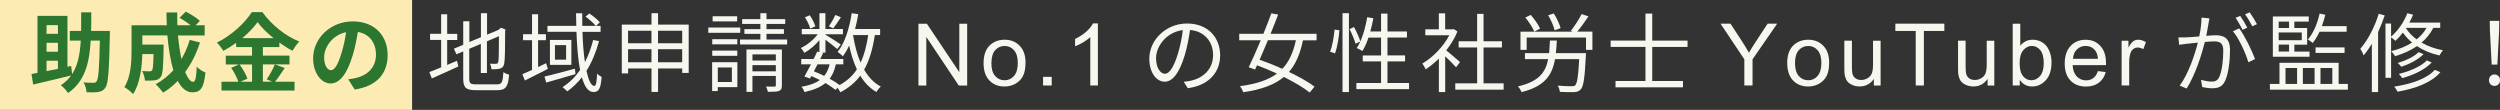 <?xml version="1.0" encoding="UTF-8"?><svg id="_イヤー_2" xmlns="http://www.w3.org/2000/svg" viewBox="0 0 636.99 28"><rect x="0" y="0" width="636.99" height="28" fill="#333333" stroke="none"/><defs><style>.cls-1{fill:#f6f8ef;}.cls-2{fill:#fdebb4;}.cls-3{fill:#2c7630;}</style></defs><g id="contents"><g><rect class="cls-2" width="105" height="28"/><g><path class="cls-3" d="M27.99,9.04c-.2,9.02-.4,12.26-1.12,13.27-.51,.75-1.03,.99-1.83,1.12-.7,.13-1.85,.11-2.99,.07-.04-.7-.31-1.8-.77-2.49,1.08,.07,2.07,.09,2.55,.09,.35,0,.57-.07,.77-.37,.51-.59,.7-3.32,.84-10.39h-2.33c-.33,5.81-1.52,10.43-5.77,13.36-.4-.64-1.21-1.52-1.83-1.98,1.08-.73,1.94-1.54,2.6-2.49-3.37,.84-6.97,1.67-9.66,2.31l-.42-2.68c.44-.09,.97-.18,1.52-.29V4.05h7.64v12.96l.95-.2,.24,2.07c1.47-2.29,2-5.13,2.2-8.54h-2.79v-2.46h2.88c.02-1.5,.02-3.06,.02-4.73h2.57c0,1.65,0,3.23-.04,4.73h4.77v1.17ZM11.86,6.4v2.22h2.9v-2.22h-2.9Zm2.9,4.51h-2.9v2.27h2.9v-2.27Zm-2.9,7.22c.92-.18,1.89-.4,2.9-.59v-2.07h-2.9v2.66Z"/><path class="cls-3" d="M50.96,10.8c-.9,2.86-2.2,5.41-3.78,7.55,.64,1.58,1.34,2.51,2.05,2.51,.53,0,.79-1.1,.9-3.85,.59,.62,1.52,1.19,2.22,1.47-.42,4.07-1.3,5.04-3.34,5.04-1.54,0-2.75-1.1-3.72-2.9-1.12,1.17-2.35,2.16-3.72,2.99-.4-.57-1.34-1.65-1.89-2.16,1.69-.92,3.21-2.13,4.49-3.56-.75-2.49-1.23-5.57-1.52-8.87h-6.38v2.35h5.43s-.02,.68-.02,.99c-.07,4.62-.2,6.58-.7,7.22-.42,.57-.86,.77-1.52,.88-.57,.09-1.52,.09-2.53,.07-.04-.77-.33-1.78-.73-2.44,.79,.07,1.54,.09,1.89,.09,.31,0,.48-.04,.66-.26,.22-.31,.31-1.36,.37-4.14h-2.86c-.09,3.21-.55,7.5-2.35,10.19-.46-.51-1.63-1.47-2.22-1.78,1.67-2.64,1.83-6.47,1.83-9.33V6.43h8.98c-.04-1.08-.09-2.16-.09-3.26h2.75c-.02,1.1,0,2.18,.04,3.26h3.37c-.81-.66-1.91-1.36-2.82-1.91l1.58-1.56c1.21,.62,2.82,1.63,3.59,2.35l-1.06,1.12h2.29v2.6h-6.8c.2,2.2,.51,4.27,.88,6.03,.86-1.47,1.58-3.1,2.11-4.88l2.62,.64Z"/><path class="cls-3" d="M72.54,17.34c-.84,1.21-1.69,2.55-2.46,3.48h4.97v2.24h-18.61v-2.24h4.29c-.33-.99-1.06-2.46-1.83-3.54l2-.86h-3.37v-2.24h6.69v-2.18h-4.05v-1.08c-1.03,.75-2.16,1.45-3.28,2.05-.33-.62-1.06-1.56-1.63-2.11,3.74-1.83,7.26-5.13,8.89-7.77h2.71c2.38,3.32,5.92,6.09,9.4,7.5-.66,.66-1.25,1.54-1.74,2.35-1.1-.57-2.24-1.3-3.34-2.09v1.14h-4.2v2.18h6.78v2.24h-6.78v4.4h2.4l-1.43-.59c.73-1.03,1.61-2.64,2.09-3.81l2.51,.92Zm-11.51-.92c.84,1.12,1.69,2.62,2.02,3.63l-1.8,.77h2.97v-4.4h-3.19Zm8.65-6.71c-1.63-1.32-3.08-2.75-4.05-4.07-.95,1.32-2.31,2.75-3.89,4.07h7.94Z"/><path class="cls-3" d="M90.38,22.82l-1.65-2.62c.84-.09,1.45-.22,2.05-.35,2.82-.66,5.02-2.68,5.02-5.9,0-3.04-1.65-5.3-4.62-5.81-.31,1.87-.68,3.89-1.32,5.96-1.32,4.44-3.21,7.17-5.61,7.17s-4.47-2.68-4.47-6.4c0-5.08,4.4-9.42,10.1-9.42s8.89,3.78,8.89,8.58-2.84,7.92-8.38,8.78Zm-6.05-4.93c.92,0,1.78-1.39,2.68-4.36,.51-1.63,.92-3.5,1.17-5.33-3.63,.75-5.59,3.96-5.59,6.38,0,2.22,.88,3.3,1.74,3.3Z"/><path class="cls-1" d="M113.94,16.55c.81-.35,1.65-.73,2.51-1.06l.33,1.45c-2.33,1.08-4.82,2.18-6.75,3.04l-.64-1.63c.81-.29,1.87-.7,3.01-1.19v-6.98h-2.82v-1.56h2.82V3.63h1.54v5h2.57v1.56h-2.57v6.36Zm12.67,4.95c1.28,0,1.5-.59,1.65-3.12,.4,.29,1.01,.55,1.47,.64-.26,2.99-.77,3.96-3.08,3.96h-5.39c-2.49,0-3.23-.59-3.23-2.95v-6.93l-1.74,.73-.64-1.43,2.38-.99V5.41h1.56v5.3l2.95-1.23V3.37h1.56v5.46l2.9-1.21,.35-.31,.31-.24,1.14,.44-.09,.31c0,4.11-.04,7.39-.22,8.23-.11,.9-.55,1.3-1.17,1.45-.62,.15-1.45,.15-2.07,.15-.07-.44-.2-1.06-.4-1.41,.53,.02,1.23,.02,1.47,.02,.33,0,.55-.09,.66-.57,.11-.53,.15-2.97,.15-6.47l-3.06,1.3v8.08h-1.56v-7.42l-2.95,1.25v7.61c0,1.17,.29,1.45,1.72,1.45h5.3Z"/><path class="cls-1" d="M139.59,17.56c-2,1.03-4.16,2.11-5.85,2.95l-.64-1.61c.7-.29,1.54-.66,2.46-1.08v-7.57h-2.29v-1.54h2.29V3.63h1.54v5.08h2v1.54h-2v6.84c.66-.31,1.36-.66,2.05-.99l.44,1.45Zm7.04,1.32c-2.62,.77-5.37,1.56-7.46,2.16l-.44-1.54c1.98-.44,4.91-1.25,7.75-2l.15,1.39Zm6.01-8.41c-.79,2.88-1.85,5.41-3.21,7.59,.53,2.4,1.19,3.83,2,3.83,.42,0,.62-.86,.7-3.15,.33,.37,.81,.68,1.17,.86-.24,2.93-.68,3.85-2.07,3.85s-2.29-1.41-2.97-3.76c-1.08,1.41-2.33,2.6-3.72,3.59-.24-.29-.86-.81-1.21-1.08,1.78-1.12,3.26-2.62,4.47-4.36-.51-2.64-.79-6.01-.92-9.73h-7.39v-1.52h7.35c-.04-1.06-.07-2.13-.07-3.21h1.58c0,1.1,0,2.18,.02,3.21h3.45c-.55-.66-1.67-1.65-2.62-2.35l.95-.81c.97,.64,2.13,1.58,2.68,2.27l-.97,.9h1.17v1.52h-4.62c.09,2.93,.31,5.57,.62,7.72,.9-1.72,1.58-3.59,2.11-5.65l1.5,.29Zm-7.06-.29v6.34h-5.46v-6.34h5.46Zm-1.34,1.32h-2.84v3.7h2.84v-3.7Z"/><path class="cls-1" d="M175.48,6.27v12.32h-1.65v-1.14h-6.16v5.98h-1.67v-5.98h-5.96v1.25h-1.61V6.27h7.57V3.37h1.67v2.9h7.81Zm-15.45,1.56v3.19h5.96v-3.19h-5.96Zm5.96,8.03v-3.32h-5.96v3.32h5.96Zm1.67-8.03v3.19h6.16v-3.19h-6.16Zm6.16,8.03v-3.32h-6.16v3.32h6.16Z"/><path class="cls-1" d="M188.61,8.36h-8.14v-1.34h8.14v1.34Zm-.73,13.84h-5v1.01h-1.43v-7.37h6.43v6.36Zm-.02-10.91h-6.38v-1.3h6.38v1.3Zm-6.38,1.61h6.38v1.32h-6.38v-1.32Zm6.34-7.44h-6.25v-1.32h6.25v1.32Zm-4.93,11.73v3.7h3.59v-3.7h-3.59Zm17.67-7.11v1.25h-12.01v-1.25h5.19v-1.45h-4.07v-1.21h4.07v-1.32h-4.64v-1.23h4.64v-1.5h1.56v1.5h4.77v1.23h-4.77v1.32h4.44v1.21h-4.44v1.45h5.26Zm-1.34,11.66c0,.79-.15,1.19-.73,1.43-.57,.22-1.5,.22-2.86,.22-.04-.4-.24-.97-.46-1.34,.99,.04,1.89,.02,2.18,.02,.26-.02,.33-.09,.33-.35v-2.38h-5.96v4.07h-1.52V12.61h9.02v9.13Zm-7.5-7.88v1.56h5.96v-1.56h-5.96Zm5.96,4.31v-1.58h-5.96v1.58h5.96Z"/><path class="cls-1" d="M222.91,8.93c-.55,3.56-1.39,6.47-2.73,8.82,1.1,1.89,2.49,3.39,4.25,4.31-.37,.31-.9,.95-1.12,1.39-1.69-.99-3.04-2.4-4.11-4.16-1.3,1.72-2.95,3.12-5.1,4.22-.13-.29-.42-.77-.7-1.14l-.51,.53c-.68-.55-1.56-1.14-2.57-1.74-1.28,1.06-3.01,1.78-5.37,2.29-.11-.44-.44-1.03-.75-1.34,2.02-.35,3.56-.9,4.69-1.72-.7-.35-1.43-.7-2.16-1.01l-.35,.62-1.41-.51c.48-.84,1.08-1.96,1.67-3.1h-2.49v-1.36h3.17c.33-.66,.64-1.3,.9-1.89l.57,.13v-3.04c-1.1,1.3-2.51,2.51-3.85,3.23-.2-.37-.59-.95-.9-1.23,1.56-.7,3.23-2.07,4.31-3.5h-4.07v-1.34h4.51V3.37h1.52V7.39h4.47v1.34h-4.47v.11c.95,.55,3.32,2.05,3.92,2.49l-.9,1.17c-.57-.53-1.96-1.58-3.01-2.38v3.28h-.95l.37,.09c-.24,.48-.48,1.01-.75,1.54h5.88v1.36h-1.91c-.31,1.47-.81,2.68-1.56,3.67,.97,.53,1.85,1.1,2.53,1.61,1.87-1.03,3.32-2.35,4.4-4-.84-1.78-1.47-3.83-1.98-6.07-.46,1.03-1.01,1.96-1.61,2.75-.24-.31-.95-.86-1.32-1.12,1.85-2.31,2.99-5.98,3.59-9.86l1.67,.24c-.22,1.3-.51,2.57-.81,3.78h6.38v1.54h-1.32Zm-16.46-1.65c-.2-.77-.77-1.98-1.36-2.88l1.23-.51c.62,.88,1.21,2.05,1.43,2.82l-1.3,.57Zm1.85,9.11c-.31,.62-.64,1.21-.92,1.78,.88,.35,1.76,.75,2.62,1.17,.66-.79,1.1-1.76,1.39-2.95h-3.08Zm5.96-11.99c-.64,1.01-1.39,2.11-1.96,2.84l-1.1-.53c.53-.77,1.28-2.05,1.63-2.9l1.43,.59Zm3.1,4.6c.42,2.53,1.03,4.91,1.91,6.95,.95-1.96,1.54-4.29,1.94-7.02h-3.83l-.02,.07Z"/><path class="cls-1" d="M234.02,21.78V6.04h2.14l8.27,12.36V6.04h2v15.75h-2.14l-8.27-12.38v12.38h-2Z"/><path class="cls-1" d="M250.61,16.08c0-2.11,.59-3.68,1.76-4.69,.98-.84,2.18-1.27,3.59-1.27,1.57,0,2.85,.51,3.85,1.54,1,1.03,1.49,2.45,1.49,4.26,0,1.47-.22,2.62-.66,3.46-.44,.84-1.08,1.5-1.92,1.96-.84,.47-1.76,.7-2.76,.7-1.6,0-2.89-.51-3.87-1.54-.98-1.02-1.48-2.5-1.48-4.43Zm1.99,0c0,1.46,.32,2.56,.96,3.28,.64,.73,1.44,1.09,2.41,1.09s1.76-.37,2.4-1.1c.64-.73,.96-1.84,.96-3.34,0-1.41-.32-2.48-.96-3.21-.64-.73-1.44-1.09-2.39-1.09s-1.77,.36-2.41,1.08c-.64,.72-.96,1.82-.96,3.28Z"/><path class="cls-1" d="M265.77,21.78v-2.2h2.2v2.2h-2.2Z"/><path class="cls-1" d="M279.73,21.78h-1.93V9.46c-.47,.44-1.08,.89-1.83,1.33-.76,.44-1.43,.78-2.04,1v-1.87c1.08-.51,2.03-1.12,2.84-1.85,.81-.72,1.38-1.42,1.72-2.11h1.25v15.81Z"/><path class="cls-1" d="M302.64,22.47l-1.03-1.63c.7-.07,1.39-.18,1.89-.29,2.82-.64,5.59-2.73,5.59-6.53,0-3.32-2.13-6.07-5.88-6.38-.29,2.05-.7,4.29-1.32,6.34-1.34,4.53-3.08,6.84-5.13,6.84s-3.92-2.24-3.92-5.87c0-4.77,4.25-8.96,9.62-8.96s8.43,3.63,8.43,8.1-3.04,7.7-8.25,8.38Zm-5.81-3.67c1.03,0,2.2-1.47,3.32-5.19,.55-1.83,.99-3.92,1.23-5.94-4.22,.53-6.82,4.14-6.82,7.13,0,2.77,1.28,4,2.27,4Z"/><path class="cls-1" d="M331.99,10.25c-.7,3.41-1.8,6.05-3.56,8.08,2.58,1.23,4.93,2.55,6.51,3.74l-1.23,1.5c-1.56-1.23-3.94-2.64-6.58-3.96-2.38,1.98-5.68,3.21-10.34,3.89-.18-.48-.53-1.14-.86-1.54,4.22-.57,7.24-1.58,9.44-3.21-1.69-.77-3.43-1.5-5.08-2.11-.18,.37-.35,.75-.51,1.08l-1.61-.59c.88-1.8,1.98-4.29,3.06-6.87h-5.48v-1.65h6.16c.75-1.83,1.45-3.63,2.02-5.21l1.74,.31c-.57,1.52-1.23,3.19-1.94,4.91h11.73v1.65h-3.48Zm-8.93,0c-.73,1.74-1.45,3.45-2.13,4.97,1.85,.64,3.85,1.43,5.81,2.31,1.72-1.8,2.77-4.18,3.45-7.28h-7.13Z"/><path class="cls-1" d="M338.9,13.16c.59-1.45,.99-3.85,1.14-5.63l1.23,.18c-.11,1.8-.53,4.29-1.1,5.9l-1.28-.44Zm3.17-9.79h1.63V23.46h-1.63V3.37Zm2.93,3.52c.66,1.19,1.34,2.75,1.61,3.67l-1.23,.59c-.24-.95-.9-2.53-1.52-3.74l1.14-.53Zm14.02,14.26v1.56h-13.42v-1.56h6.29v-5.5h-4.67v-1.52h4.67v-4.55h-3.21c-.44,1.32-.95,2.46-1.54,3.41-.33-.22-1.06-.57-1.45-.75,1.28-1.91,2.16-4.86,2.66-7.85l1.58,.26c-.22,1.14-.48,2.29-.79,3.37h2.75V3.46h1.63v4.55h4.97v1.56h-4.97v4.55h4.49v1.52h-4.49v5.5h5.5Z"/><path class="cls-1" d="M371,17.14c-.57-.64-1.78-1.87-2.77-2.79v9.11h-1.61V14.92c-1.1,1.1-2.24,2.02-3.37,2.75-.18-.42-.59-1.17-.86-1.47,2.62-1.52,5.37-4.29,6.89-7.22h-6.12v-1.5h3.45V3.39h1.61V7.48h1.92l.29-.07,.92,.62c-.68,1.69-1.69,3.32-2.86,4.8,1.03,.81,2.97,2.51,3.52,2.99l-1.01,1.32Zm12.12,4.09v1.61h-12.32v-1.61h5.57V12.1h-4.71v-1.58h4.71V3.54h1.63v6.98h4.69v1.58h-4.69v9.13h5.13Z"/><path class="cls-1" d="M404.09,13.53s0,.51-.02,.75c-.29,5.59-.59,7.75-1.3,8.49-.44,.51-.95,.64-1.72,.7-.75,.04-2.16,.02-3.61-.07-.04-.46-.24-1.14-.55-1.58,1.5,.13,2.99,.15,3.5,.15s.75-.02,.97-.24c.48-.48,.79-2.27,1.01-6.67h-6.16c-.73,4.16-2.66,6.93-8.51,8.41-.18-.44-.59-1.12-.95-1.45,5.26-1.23,7.04-3.48,7.72-6.95h-5.92v-1.54h6.16c.09-.99,.15-2.05,.2-3.21h1.76c-.04,1.14-.13,2.22-.24,3.21h7.66Zm1.65-5.46v4.64h-1.63v-3.15h-15.12v3.15h-1.58v-4.64h13.31l-.48-.2c.92-1.17,2.11-2.99,2.75-4.29l1.74,.59c-.88,1.34-1.96,2.82-2.86,3.89h3.87Zm-14.81-.02c-.4-.99-1.37-2.51-2.29-3.59l1.39-.66c.95,1.08,1.96,2.51,2.38,3.48l-1.47,.77Zm5.17-.33c-.2-1.01-.92-2.62-1.63-3.83l1.43-.46c.75,1.17,1.47,2.73,1.74,3.74l-1.54,.55Z"/><path class="cls-1" d="M420.98,11.95v8.69h7.83v1.61h-17.18v-1.61h7.63V11.95h-8.87v-1.61h8.87V3.46h1.72v6.89h9v1.61h-9Z"/><path class="cls-1" d="M444.45,21.78v-6.67l-6.07-9.08h2.54l3.1,4.75c.57,.89,1.11,1.78,1.6,2.66,.47-.82,1.04-1.75,1.72-2.78l3.05-4.63h2.43l-6.28,9.08v6.67h-2.08Z"/><path class="cls-1" d="M455.37,16.08c0-2.11,.59-3.68,1.76-4.69,.98-.84,2.18-1.27,3.59-1.27,1.57,0,2.85,.51,3.85,1.54,.99,1.03,1.49,2.45,1.49,4.26,0,1.47-.22,2.62-.66,3.46-.44,.84-1.08,1.5-1.92,1.96-.84,.47-1.76,.7-2.75,.7-1.6,0-2.89-.51-3.87-1.54-.98-1.02-1.48-2.5-1.48-4.43Zm1.99,0c0,1.46,.32,2.56,.96,3.28,.64,.73,1.44,1.09,2.41,1.09s1.76-.37,2.39-1.1c.64-.73,.96-1.84,.96-3.34,0-1.41-.32-2.48-.96-3.21-.64-.73-1.44-1.09-2.39-1.09s-1.77,.36-2.41,1.08c-.64,.72-.96,1.82-.96,3.28Z"/><path class="cls-1" d="M477.45,21.78v-1.68c-.89,1.29-2.09,1.93-3.62,1.93-.67,0-1.3-.13-1.88-.39-.58-.26-1.02-.58-1.3-.97-.28-.39-.48-.87-.6-1.43-.08-.38-.12-.98-.12-1.8v-7.07h1.93v6.33c0,1.01,.04,1.69,.12,2.04,.12,.51,.38,.91,.77,1.2,.39,.29,.88,.44,1.46,.44s1.12-.15,1.63-.45c.51-.3,.87-.7,1.08-1.21,.21-.51,.32-1.25,.32-2.23v-6.11h1.93v11.41h-1.73Z"/><path class="cls-1" d="M488.12,21.78V7.89h-5.19v-1.86h12.48v1.86h-5.21v13.89h-2.08Z"/><path class="cls-1" d="M506.43,21.78v-1.68c-.89,1.29-2.09,1.93-3.62,1.93-.67,0-1.3-.13-1.89-.39-.58-.26-1.02-.58-1.3-.97-.28-.39-.48-.87-.6-1.43-.08-.38-.12-.98-.12-1.8v-7.07h1.93v6.33c0,1.01,.04,1.69,.12,2.04,.12,.51,.38,.91,.77,1.2,.39,.29,.88,.44,1.46,.44s1.12-.15,1.63-.45c.51-.3,.87-.7,1.08-1.21,.21-.51,.32-1.25,.32-2.23v-6.11h1.93v11.41h-1.73Z"/><path class="cls-1" d="M514.62,21.78h-1.79V6.04h1.93v5.62c.82-1.02,1.86-1.54,3.13-1.54,.7,0,1.37,.14,1.99,.42,.63,.28,1.14,.68,1.55,1.19,.4,.51,.72,1.13,.95,1.85,.23,.72,.34,1.5,.34,2.32,0,1.96-.48,3.47-1.45,4.53-.97,1.07-2.13,1.6-3.48,1.6s-2.4-.56-3.17-1.69v1.43Zm-.02-5.79c0,1.37,.19,2.36,.56,2.96,.61,1,1.43,1.49,2.47,1.49,.84,0,1.58-.37,2.19-1.1,.62-.73,.92-1.83,.92-3.28s-.3-2.59-.89-3.3c-.59-.71-1.31-1.06-2.14-1.06s-1.58,.37-2.19,1.1c-.62,.73-.92,1.8-.92,3.19Z"/><path class="cls-1" d="M534.53,18.11l2,.25c-.31,1.17-.9,2.07-1.75,2.72-.85,.64-1.94,.97-3.27,.97-1.67,0-2.99-.51-3.97-1.54-.98-1.03-1.46-2.47-1.46-4.32s.49-3.41,1.48-4.47c.99-1.06,2.27-1.59,3.85-1.59s2.77,.52,3.74,1.56c.97,1.04,1.45,2.5,1.45,4.38,0,.11,0,.29,0,.52h-8.51c.07,1.25,.43,2.21,1.06,2.88,.64,.67,1.43,1,2.38,1,.71,0,1.31-.19,1.82-.56,.5-.37,.9-.97,1.19-1.78Zm-6.35-3.13h6.37c-.09-.96-.33-1.68-.73-2.16-.62-.74-1.41-1.12-2.39-1.12-.89,0-1.63,.3-2.24,.89-.61,.59-.94,1.39-1,2.38Z"/><path class="cls-1" d="M540.58,21.78V10.38h1.74v1.73c.45-.81,.86-1.34,1.23-1.6,.38-.26,.79-.39,1.24-.39,.65,0,1.31,.21,1.99,.62l-.67,1.79c-.47-.28-.95-.42-1.42-.42-.42,0-.8,.13-1.14,.38-.34,.25-.58,.61-.72,1.06-.21,.69-.32,1.44-.32,2.26v5.97h-1.93Z"/><path class="cls-1" d="M562.72,6.01c-.13,.64-.33,1.94-.57,3.12,1.03-.09,1.94-.15,2.46-.15,1.98,0,3.59,.75,3.59,3.74,0,2.62-.38,6.12-1.28,7.94-.7,1.47-1.8,1.83-3.21,1.83-.86,0-1.89-.15-2.6-.31l-.29-1.85c.92,.29,2.07,.46,2.68,.46,.81,0,1.5-.18,1.94-1.14,.71-1.47,1.04-4.36,1.04-6.73,0-2-.92-2.38-2.33-2.38-.53,0-1.41,.07-2.36,.15-.81,3.15-2.31,8.14-4.64,11.86l-1.78-.73c2.24-2.99,3.89-8.01,4.64-10.96-1.17,.11-2.22,.22-2.79,.29-.51,.07-1.43,.18-1.98,.26l-.2-1.89c.7,.02,1.28,.02,1.98,0,.72-.02,2-.13,3.34-.24,.33-1.58,.57-3.3,.57-4.8l2.02,.2c-.09,.42-.18,.88-.24,1.32Zm11.84,9.04l-1.69,.81c-.66-2.27-2.38-6.09-3.94-7.9l1.61-.73c1.36,1.78,3.3,5.76,4.03,7.81Zm-1.96-7.99l-1.21,.53c-.44-.88-1.19-2.22-1.78-3.06l1.19-.48c.55,.77,1.34,2.13,1.8,3.01Zm2.46-.9l-1.19,.53c-.48-.95-1.21-2.2-1.83-3.04l1.17-.51c.57,.81,1.43,2.2,1.85,3.01Z"/><path class="cls-1" d="M598.23,21.39v1.45h-19.87v-1.45h2.44v-5.39h15.07v5.39h2.36Zm-9.77-6.93h-9.35V4.2h9.15v1.3h-3.67v1.63h3.26v4.25h-3.26v1.76h3.87v1.32Zm-7.86-8.96v1.63h2.64v-1.63h-2.64Zm5.88,2.77h-5.88v1.98h5.88v-1.98Zm-5.88,4.86h2.64v-1.76h-2.64v1.76Zm1.74,8.25h2.95v-4.05h-2.95v4.05Zm4.42-4.05v4.05h2.99v-4.05h-2.99Zm4.25-9.24c-.53,1.1-1.1,2.07-1.74,2.86-.27-.24-.86-.68-1.23-.9,1.41-1.61,2.42-4.05,2.99-6.6l1.45,.31c-.24,.99-.53,1.98-.88,2.9h6.31v1.43h-6.91Zm-1.01,5.39v-1.41h7.39v1.41h-7.39Zm1.25,3.85v4.05h3.02v-4.05h-3.02Z"/><path class="cls-1" d="M607.62,3.92c-.48,1.45-1.06,2.88-1.69,4.25v15.29h-1.59V11.16c-.66,1.08-1.36,2.09-2.09,2.95-.13-.4-.57-1.28-.86-1.67,1.91-2.18,3.65-5.52,4.71-8.93l1.52,.42Zm12.37,3.19c-.75,1.47-1.76,2.71-2.99,3.74,1.5,.88,3.32,1.56,5.46,1.96-.29,.33-.7,.92-.9,1.32-2.27-.51-4.18-1.34-5.72-2.38-1.63,1.12-3.52,1.94-5.57,2.57-.2-.33-.68-.97-.99-1.28,1.98-.51,3.79-1.23,5.32-2.2-.99-.79-1.76-1.67-2.35-2.53-.62,.79-1.25,1.5-1.91,2.09-.22-.22-.75-.64-1.1-.88v10.3h-1.43V5.99h1.43v3.34c1.72-1.45,3.26-3.67,4.14-5.96l1.47,.37c-.29,.68-.59,1.36-.97,2.02h7.88v1.34h-1.76Zm1.8,11.29c-2.18,2.6-6.27,4.16-10.91,4.97-.18-.4-.55-.97-.86-1.3,4.42-.66,8.4-2.05,10.36-4.27l1.41,.59Zm-4.29-4.6c-1.34,1.39-3.59,2.53-5.65,3.21-.24-.29-.59-.7-.92-.97,1.96-.57,4.16-1.58,5.32-2.75l1.25,.51Zm2.09,2.11c-1.69,1.83-4.6,3.19-7.52,4-.2-.33-.55-.81-.86-1.08,2.77-.66,5.66-1.89,7.13-3.43l1.25,.51Zm-6.56-8.74c.62,1.01,1.52,1.98,2.71,2.86,1.03-.81,1.89-1.78,2.53-2.93h-5.19l-.04,.07Z"/><path class="cls-1" d="M634.18,20.44c0-.88,.64-1.47,1.41-1.47s1.41,.59,1.41,1.47-.64,1.45-1.41,1.45-1.41-.57-1.41-1.45Zm.24-12.52l-.04-2.6h2.42l-.04,2.6-.44,8.54h-1.45l-.44-8.54Z"/></g></g></g></svg>